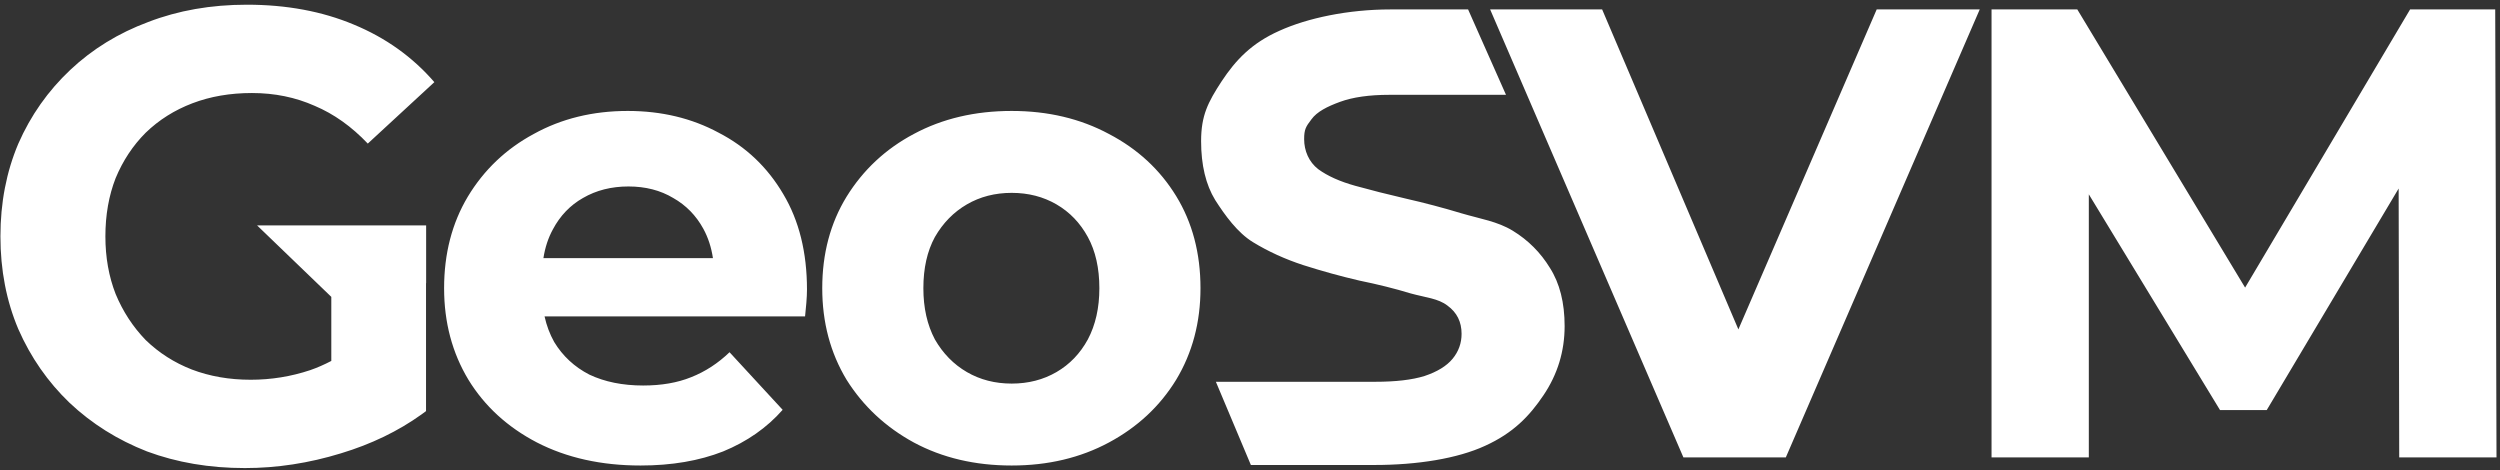 <svg width="500" height="94" viewBox="0 0 500 94" fill="none" xmlns="http://www.w3.org/2000/svg">
<rect x="0" y="0" width="500" height="94" fill="#333333" stroke="none"/>
<path d="M49.366 0.941C57.302 0.941 64.428 2.264 70.742 4.909C77.142 7.555 82.518 11.395 86.87 16.43L73.558 28.718C70.315 25.304 66.774 22.786 62.934 21.165C59.094 19.459 54.912 18.605 50.39 18.605C46.038 18.605 42.07 19.288 38.486 20.653C34.902 22.019 31.787 23.981 29.142 26.541C26.582 29.101 24.577 32.131 23.126 35.63C21.761 39.128 21.078 43.011 21.078 47.277C21.078 51.459 21.761 55.299 23.126 58.798C24.577 62.296 26.582 65.368 29.142 68.014C31.787 70.574 34.86 72.536 38.358 73.901C41.942 75.267 45.867 75.949 50.134 75.949C54.23 75.949 58.198 75.309 62.038 74.029C63.463 73.534 64.87 72.918 66.262 72.186V59.375L51.414 45.078H85.227V56.634L85.206 56.637V82.222L84.284 82.899C79.629 86.239 74.262 88.829 68.182 90.669C61.782 92.632 55.382 93.613 48.982 93.613C41.9 93.613 35.371 92.504 29.398 90.285C23.51 87.981 18.347 84.739 13.91 80.558C9.558 76.376 6.145 71.47 3.67 65.838C1.281 60.206 0.086 54.019 0.086 47.277C0.086 40.536 1.281 34.35 3.67 28.718C6.145 23.086 9.601 18.178 14.038 13.997C18.475 9.816 23.681 6.616 29.654 4.397C35.628 2.094 42.198 0.941 49.366 0.941ZM125.557 22.189C132.298 22.189 138.356 23.64 143.732 26.541C149.194 29.357 153.503 33.453 156.66 38.829C159.817 44.12 161.396 50.477 161.396 57.901C161.396 58.669 161.354 59.565 161.269 60.589C161.183 61.528 161.098 62.424 161.013 63.277H108.911C109.313 65.11 109.954 66.817 110.837 68.397C112.544 71.213 114.89 73.389 117.877 74.925C120.949 76.375 124.533 77.102 128.629 77.102C132.298 77.102 135.498 76.547 138.229 75.438C141.044 74.328 143.604 72.664 145.908 70.445L156.532 81.965C153.375 85.549 149.407 88.323 144.629 90.285C139.85 92.162 134.346 93.102 128.116 93.102C120.266 93.102 113.354 91.565 107.381 88.493C101.493 85.421 96.927 81.24 93.685 75.949C90.442 70.573 88.82 64.472 88.82 57.645C88.82 50.733 90.399 44.632 93.557 39.341C96.799 33.965 101.194 29.784 106.74 26.797C112.287 23.725 118.559 22.189 125.557 22.189ZM202.338 22.189C209.591 22.189 216.076 23.725 221.793 26.797C227.51 29.784 231.991 33.922 235.233 39.213C238.476 44.504 240.098 50.648 240.098 57.645C240.098 64.472 238.476 70.573 235.233 75.949C231.991 81.24 227.51 85.421 221.793 88.493C216.076 91.565 209.591 93.102 202.338 93.102C194.999 93.102 188.471 91.565 182.754 88.493C177.122 85.421 172.641 81.24 169.313 75.949C166.071 70.573 164.449 64.472 164.449 57.645C164.449 50.733 166.071 44.632 169.313 39.341C172.641 33.965 177.122 29.784 182.754 26.797C188.471 23.725 194.999 22.189 202.338 22.189ZM301.2 18.965H277.853C273.842 18.965 270.557 19.434 267.997 20.373C265.437 21.312 263.391 22.34 262.281 23.876C261.172 25.327 260.829 25.871 260.829 27.834C260.829 30.138 261.767 32.386 263.645 33.837C265.522 35.202 267.996 36.312 271.068 37.165C274.14 38.018 277.511 38.871 281.181 39.725C284.935 40.578 288.647 41.56 292.316 42.669C296.071 43.778 299.485 44.271 302.557 46.148C305.629 48.026 308.103 50.501 309.98 53.573C311.943 56.645 312.925 60.528 312.925 65.221C312.925 70.255 311.517 74.864 308.701 79.045C305.885 83.226 302.66 86.597 297.028 89.157C291.482 91.717 283.442 92.997 274.909 92.997H250.175L243.175 76.356H275.037C279.133 76.356 282.418 75.973 284.893 75.205C287.452 74.352 289.33 73.2 290.524 71.749C291.719 70.298 292.316 68.634 292.316 66.757C292.316 64.368 291.378 62.49 289.501 61.125C287.624 59.674 285.149 59.522 282.077 58.669C279.005 57.73 275.591 56.877 271.837 56.109C268.168 55.256 264.456 54.232 260.701 53.037C257.032 51.842 253.661 50.306 250.589 48.429C247.517 46.551 245 43.077 243.037 40.005C241.16 36.933 240.221 33.007 240.221 28.229C240.221 23.109 241.586 20.458 244.316 16.277C247.132 12.011 250.314 8.64 255.86 6.165C261.492 3.605 269.651 1.885 278.099 1.885H293.618L301.2 18.965ZM347.676 65.879L375.339 1.885H395.946L357.162 91.484H336.683L298.026 1.885H320.427L347.676 65.879ZM449.021 57.52L482.02 1.885H499.043L499.3 91.484H479.844L479.729 37.705L453.348 82.013H444.003L417.764 38.865V91.484H398.308V1.885H415.459L449.021 57.52ZM202.338 38.573C199.01 38.573 196.022 39.341 193.377 40.877C190.732 42.413 188.599 44.589 186.978 47.405C185.442 50.221 184.674 53.635 184.674 57.645C184.674 61.571 185.442 64.984 186.978 67.885C188.599 70.701 190.732 72.877 193.377 74.413C196.022 75.949 199.01 76.717 202.338 76.717C205.666 76.717 208.653 75.949 211.298 74.413C213.943 72.877 216.033 70.701 217.569 67.885C219.105 64.984 219.873 61.571 219.873 57.645C219.873 53.635 219.105 50.221 217.569 47.405C216.033 44.589 213.943 42.413 211.298 40.877C208.653 39.341 205.666 38.573 202.338 38.573ZM125.685 37.293C122.271 37.293 119.242 38.062 116.597 39.598C114.037 41.048 112.031 43.139 110.58 45.869C109.644 47.576 109.013 49.496 108.681 51.629H142.588C142.264 49.46 141.623 47.497 140.66 45.741C139.21 43.096 137.204 41.048 134.645 39.598C132.085 38.062 129.098 37.293 125.685 37.293Z" fill="white"/>
</svg>

